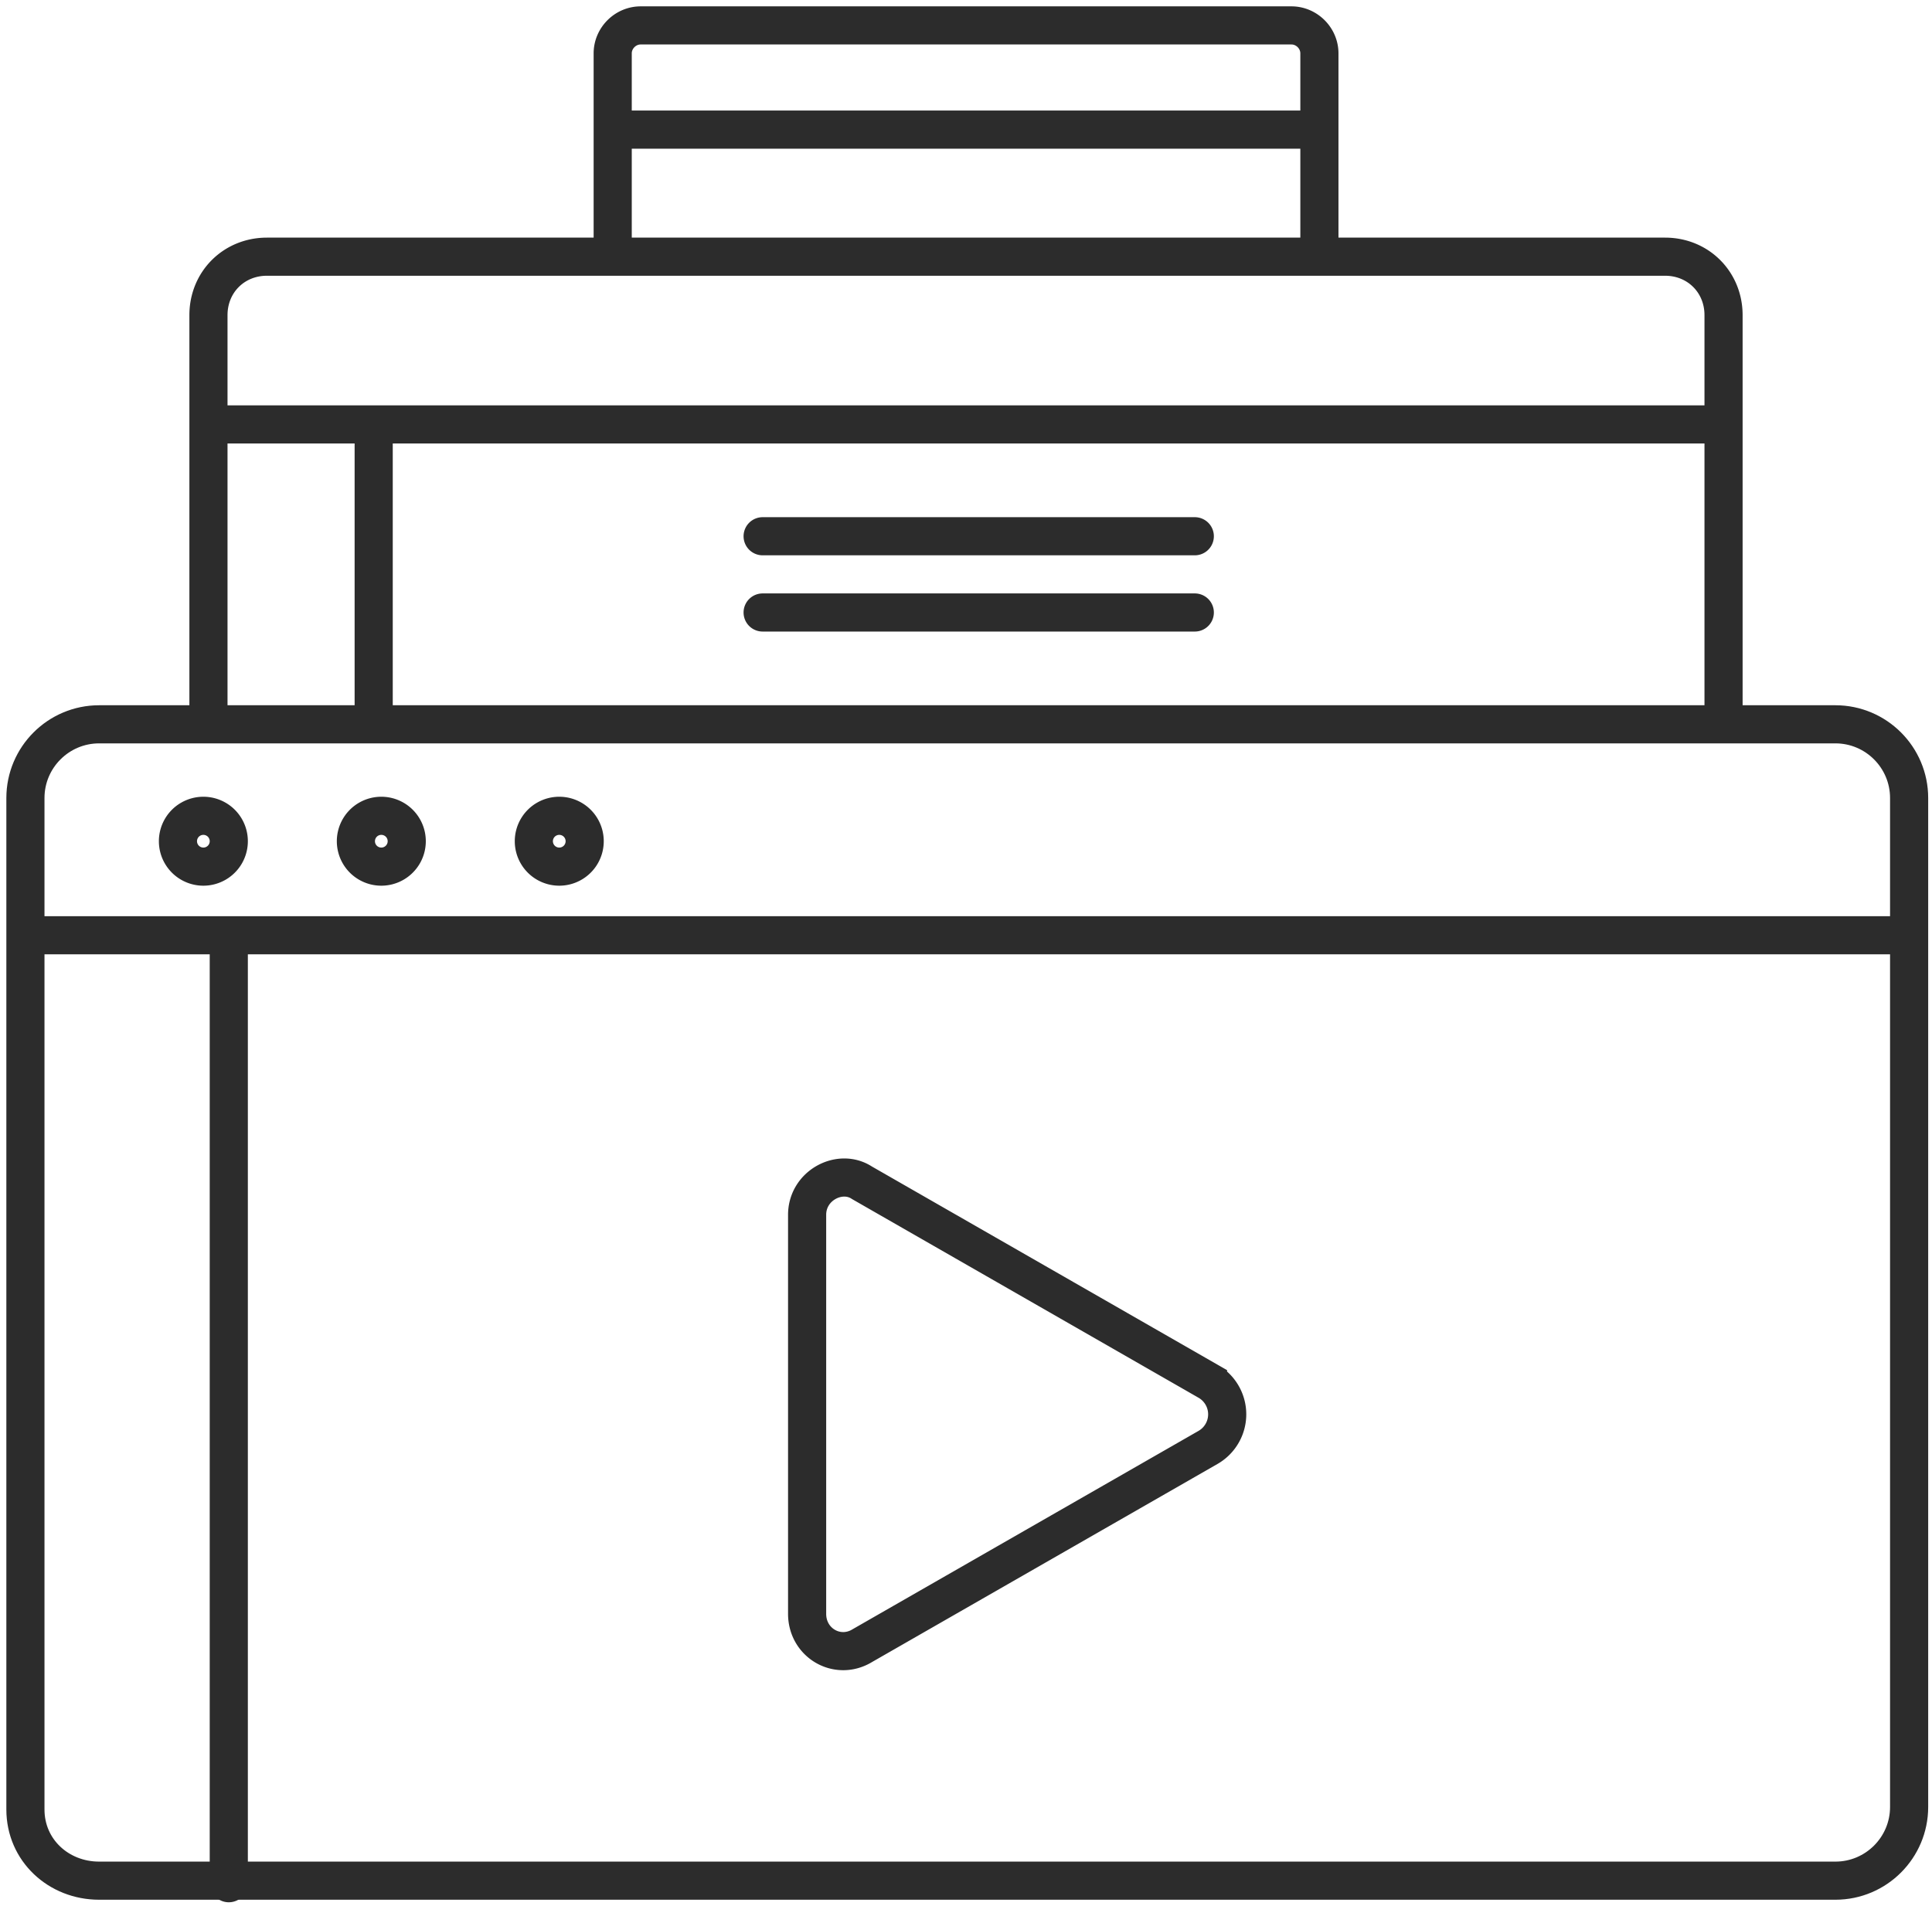 <svg xmlns="http://www.w3.org/2000/svg" fill="none" viewBox="0 0 76 75"><path stroke="#2C2C2C" stroke-linecap="round" stroke-linejoin="round" stroke-miterlimit="10" stroke-width="1.5" d="M1 36.8h73.5M3.9 74h68.3c1.6 0 2.9-1.3 2.9-2.9V31.4c0-1.6-1.3-2.9-2.9-2.9H3.9c-1.6 0-2.9 1.3-2.9 2.9v39.8C1 72.8 2.3 74 3.9 74z"/><path stroke="#2C2C2C" stroke-width="1.5" d="M33.894 46.531l.016.01.017.01 6.8 3.9 6.793 3.896a1.502 1.502 0 010 2.606l-6.793 3.896-6.8 3.9-.007.004-.006.004c-.971.583-2.164-.106-2.164-1.257V47.8c0-1.156 1.285-1.822 2.144-1.269z"/><path stroke="#2C2C2C" stroke-linecap="round" stroke-linejoin="round" stroke-miterlimit="10" stroke-width="1.5" d="M9 37.1v37M8 34.1a1 1 0 100-2 1 1 0 000 2zM15 34.1a1 1 0 100-2 1 1 0 000 2zM22 34.1a1 1 0 100-2 1 1 0 000 2zM8.2 16.7h59.1M67.8 28.1V12.4c0-1.3-1-2.3-2.3-2.3h-55c-1.3 0-2.3 1-2.3 2.3v15.7M14.7 16.9v11.2M30 21.1h17M30 24.1h17M24.102 5.1h27.6M51.902 9.5V2.1c0-.6-.5-1.1-1.1-1.1h-25.6c-.6 0-1.1.5-1.1 1.1v7.3"/></svg>
